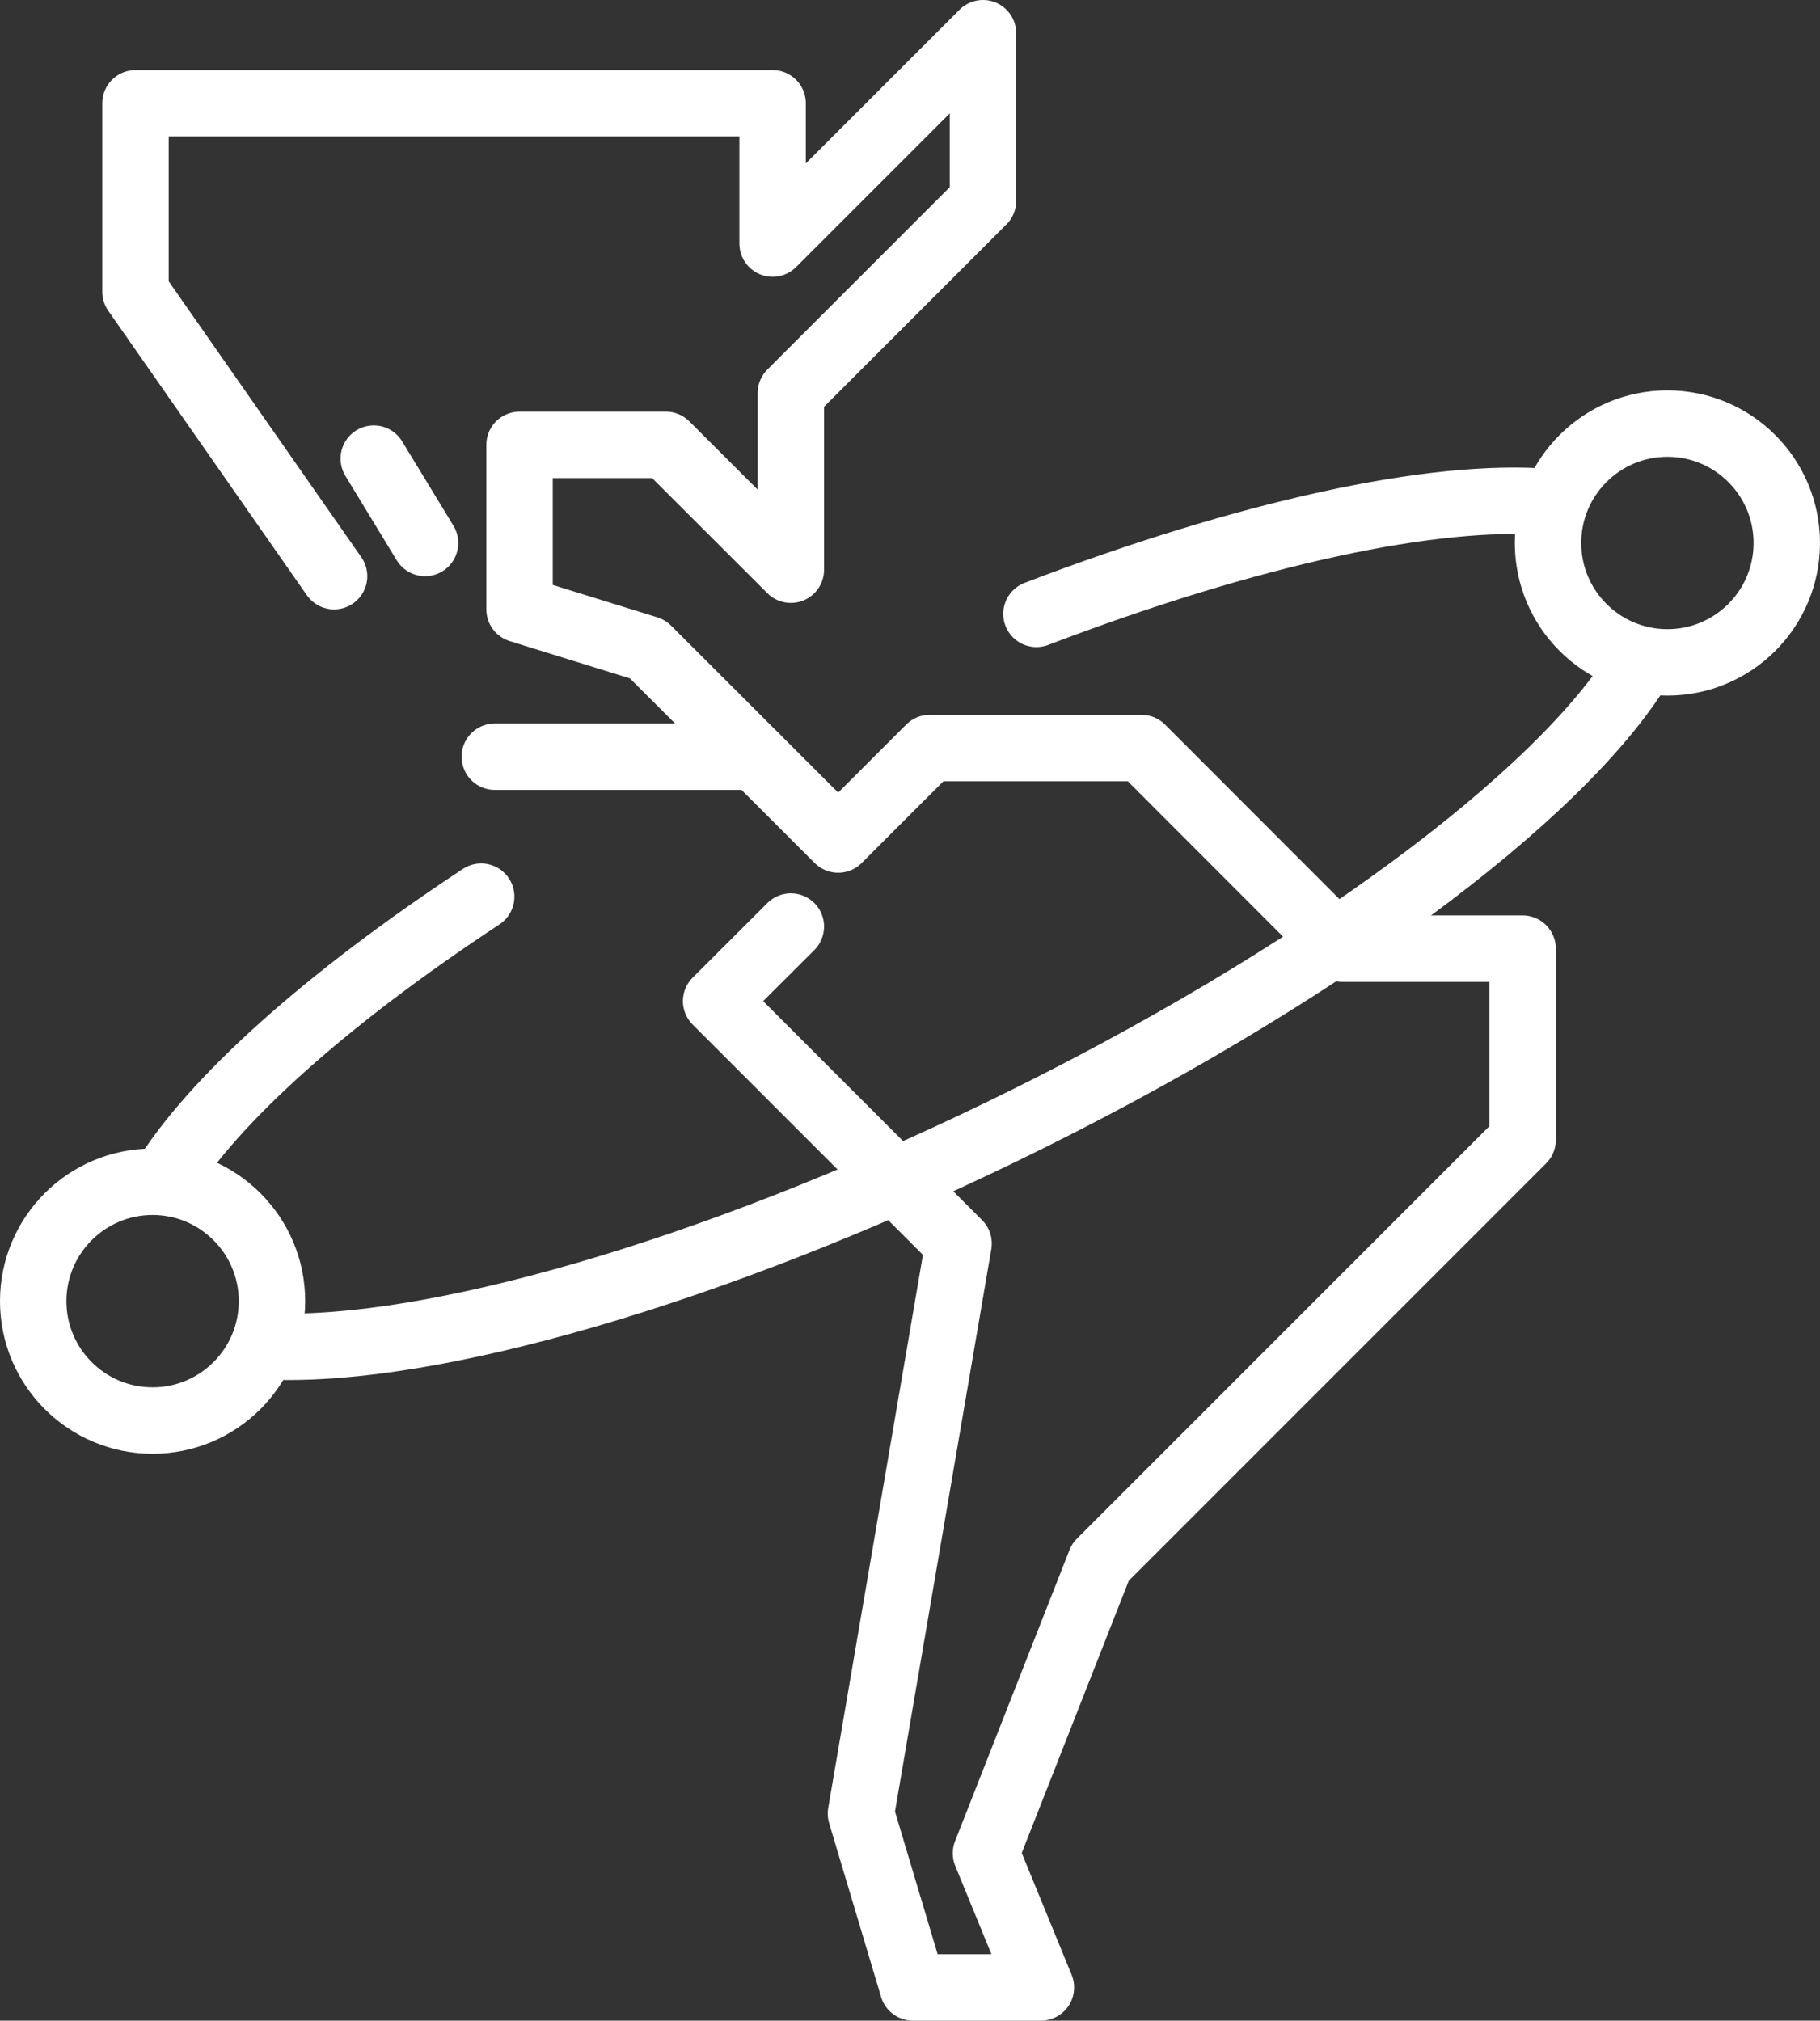 <svg xmlns="http://www.w3.org/2000/svg" id="Layer_2" data-name="Layer 2" viewBox="0 0 109.61 121.69"><rect x="0" y="0" width="109.61" height="121.69" fill="#333333" stroke="none"/><defs><style> .cls-1 { fill: none; stroke: #fff; stroke-linecap: round; stroke-linejoin: round; stroke-width: 4px; } </style></defs><g id="ICONS"><g><polyline class="cls-1" points="47.63 55.8 43.13 60.29 57.73 74.89 51.85 109.22 54.98 119.69 62.69 119.69 59.38 111.61 66.27 94.08 91.7 68.65 91.7 57.13 80.82 57.13 68.75 45.05 55.99 45.05 50.48 50.56 39 39.09 31.29 36.7 31.29 26.79 40.1 26.79 47.63 34.31 47.63 23.67 59.2 12.1 59.2 2 46.53 14.67 46.53 6.22 8.16 6.22 8.16 17.57 20.12 34.7"></polyline><line class="cls-1" x1="22.51" y1="27.62" x2="25.6" y2="32.7"></line><line class="cls-1" x1="29.8" y1="45.57" x2="45.49" y2="45.57"></line><path class="cls-1" d="m93.27,30.24c-6.87-.57-18.07,1.85-30.85,6.73"></path><path class="cls-1" d="m16.39,81.09c9.55.35,26.25-4.35,43.97-12.95,18.94-9.19,33.66-20.22,38.42-28.08"></path><path class="cls-1" d="m28.98,54c-9.32,6.14-16.17,12.27-19.16,17.17"></path><circle class="cls-1" cx="100.42" cy="32.7" r="7.19"></circle><circle class="cls-1" cx="9.19" cy="78.36" r="7.19"></circle></g></g></svg>